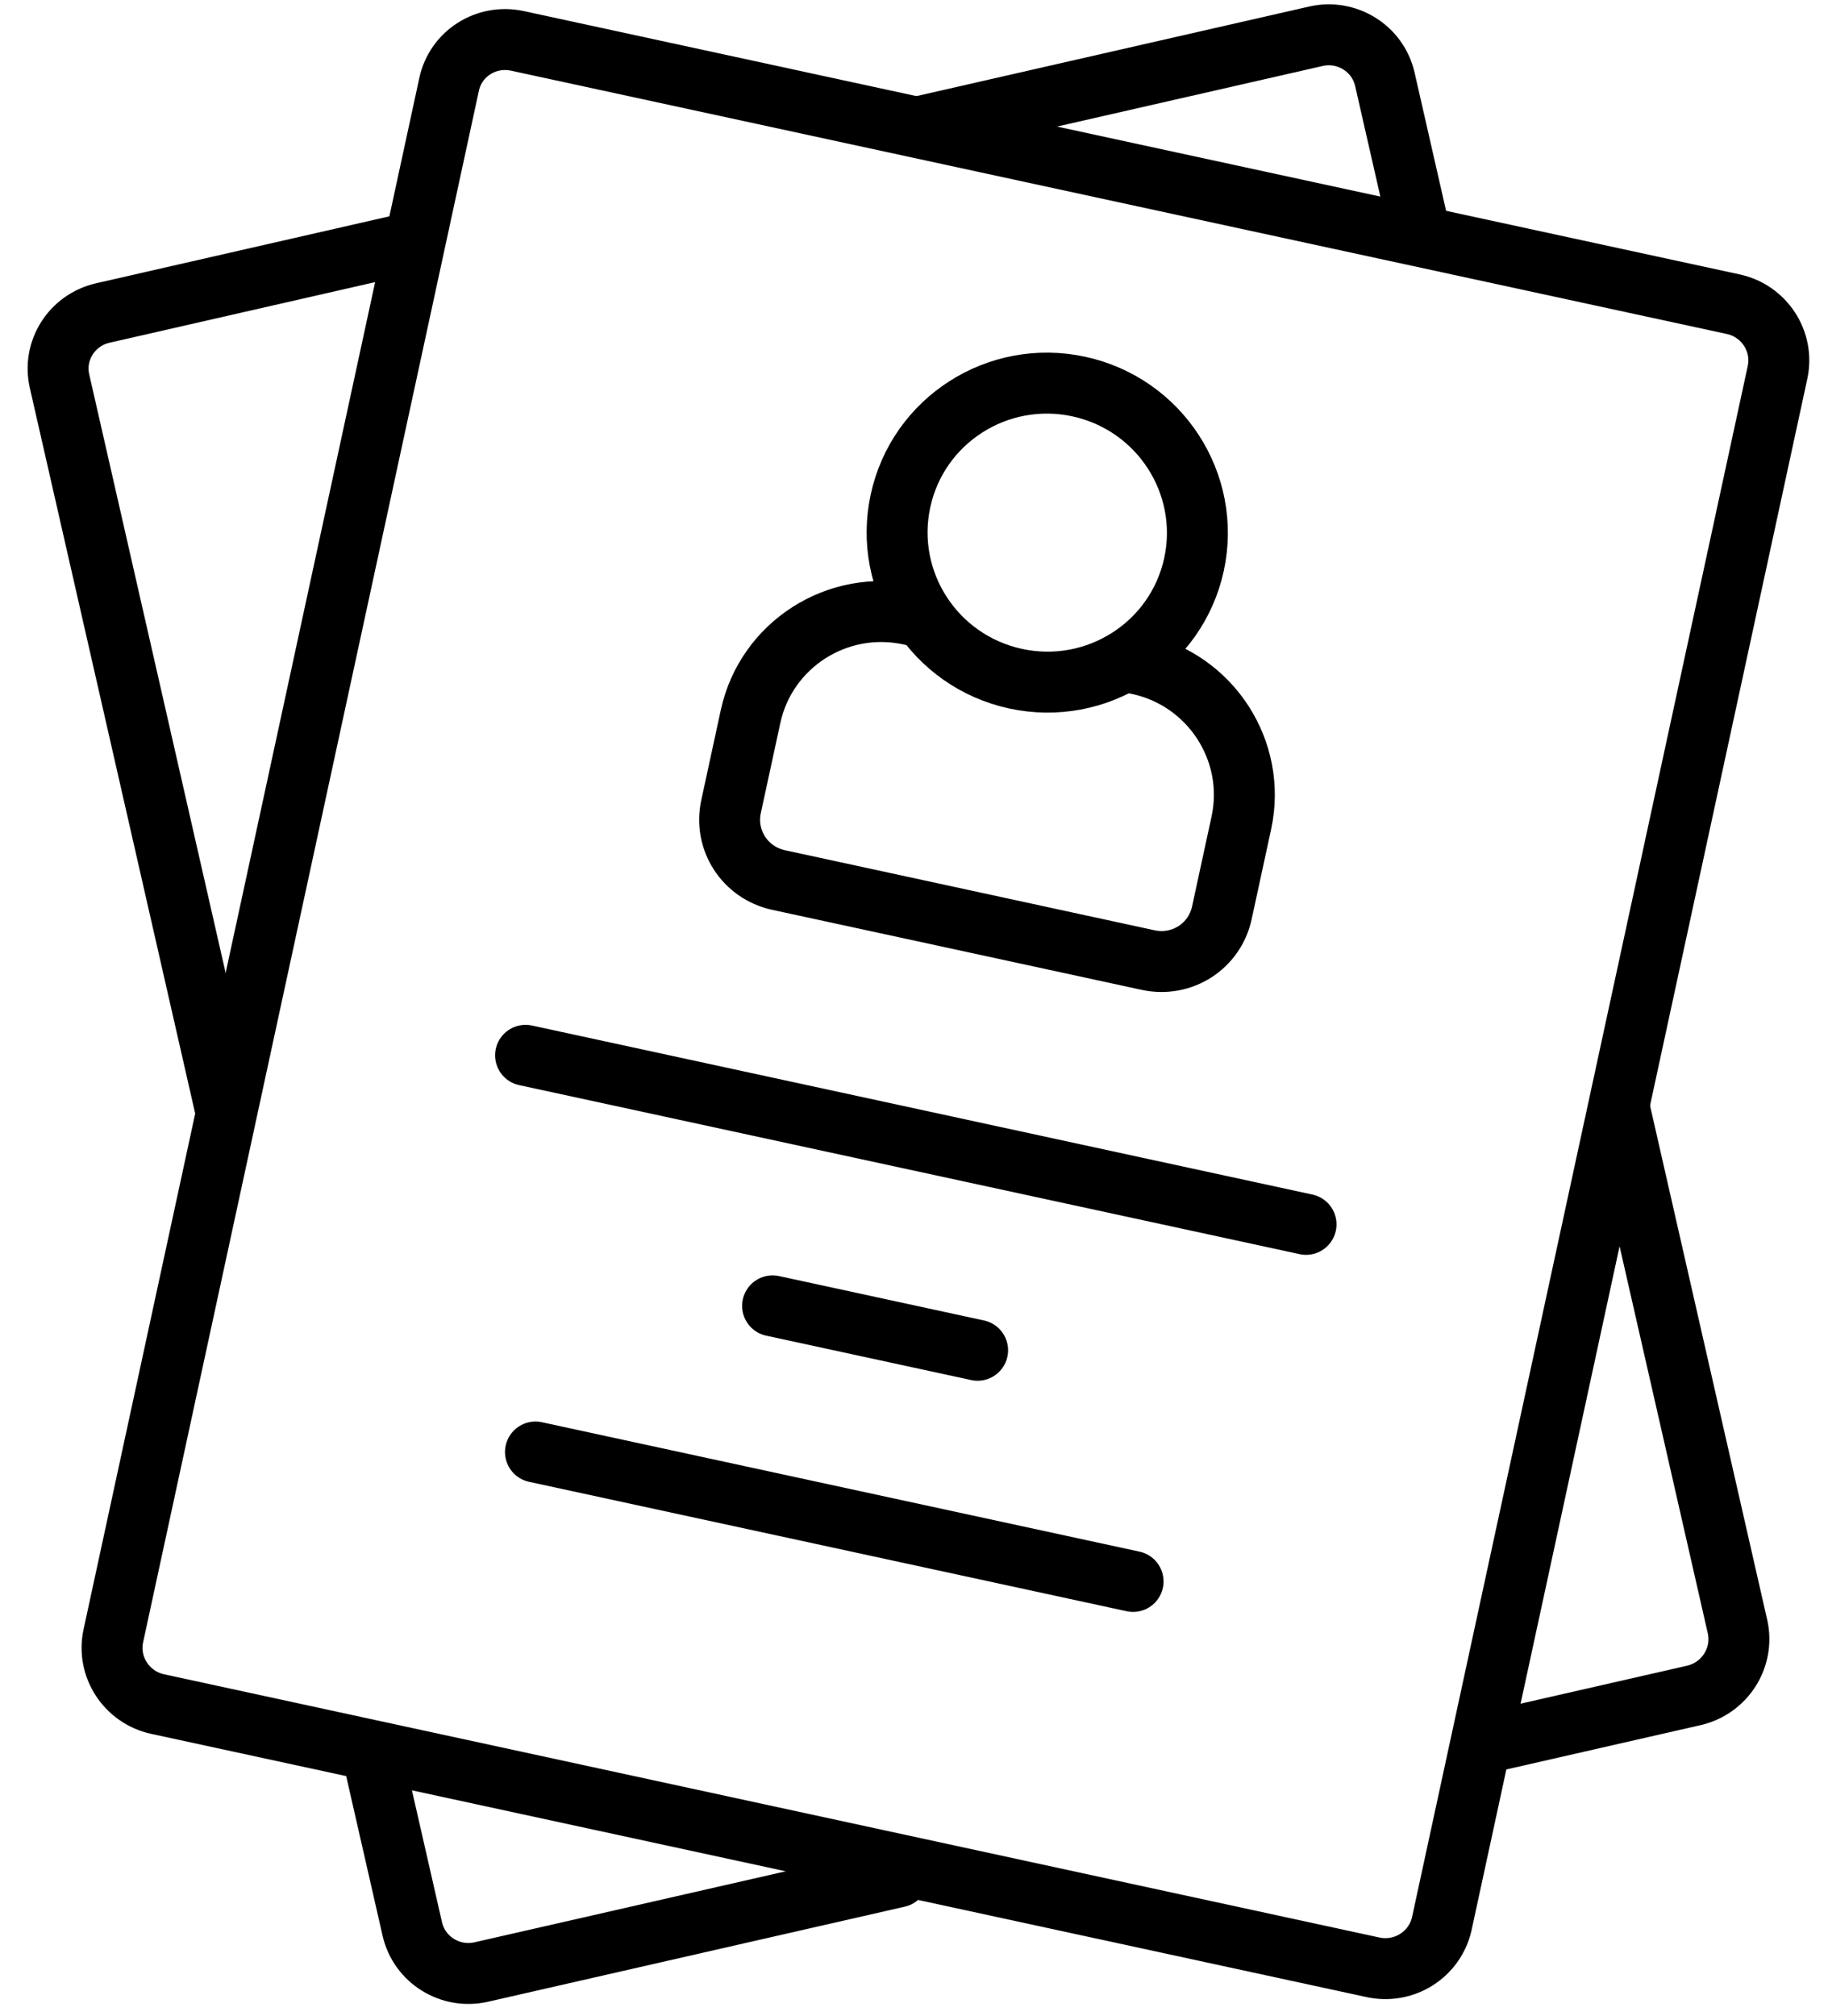 <svg width="39" height="43" viewBox="0 0 39 43" fill="none" xmlns="http://www.w3.org/2000/svg">
<path d="M29.292 41.955L3.361 36.341C2.704 36.198 2.275 35.55 2.418 34.886L9.582 1.797C9.724 1.143 10.373 0.728 11.04 0.872L36.981 6.488C37.638 6.631 38.067 7.28 37.923 7.943L30.759 41.032C30.608 41.684 29.959 42.099 29.292 41.955Z" stroke="black" stroke-width="1.3" stroke-miterlimit="10" stroke-linecap="round" stroke-linejoin="round"/>
<path d="M21.668 14.474C23.397 14.848 25.101 13.757 25.474 12.037C25.846 10.317 24.746 8.619 23.017 8.244C21.288 7.87 19.584 8.961 19.212 10.681C18.839 12.402 19.939 14.1 21.668 14.474Z" stroke="black" stroke-width="1.3" stroke-miterlimit="10" stroke-linecap="round" stroke-linejoin="round"/>
<path d="M23.995 14.101L24.293 14.165C25.833 14.499 26.815 16.016 26.484 17.548L26.068 19.468C25.913 20.183 25.214 20.63 24.496 20.475L20.554 19.621L16.612 18.768C15.893 18.612 15.442 17.916 15.597 17.201L16.013 15.281C16.344 13.749 17.866 12.774 19.406 13.107L19.704 13.172" stroke="black" stroke-width="1.3" stroke-miterlimit="10" stroke-linecap="round" stroke-linejoin="round"/>
<path d="M11.213 22.506L27.864 26.111" stroke="black" stroke-width="1.3" stroke-miterlimit="10" stroke-linecap="round" stroke-linejoin="round"/>
<path d="M11.424 30.966L24.174 33.726" stroke="black" stroke-width="1.3" stroke-miterlimit="10" stroke-linecap="round" stroke-linejoin="round"/>
<path d="M16.483 27.849L20.857 28.796" stroke="black" stroke-width="1.3" stroke-miterlimit="10" stroke-linecap="round" stroke-linejoin="round"/>
<path d="M4.8 23.612L1.27 8.129C1.121 7.476 1.532 6.825 2.198 6.674L8.796 5.169M19.66 2.692L28.076 0.773C28.732 0.624 29.395 1.03 29.546 1.692L30.262 4.832M34.544 23.612L37.072 34.701C37.211 35.355 36.799 36.006 36.133 36.158L31.66 37.178M19.16 40.028L10.266 42.056C9.61 42.205 8.947 41.799 8.796 41.137L7.992 37.612" stroke="black" stroke-width="1.3" stroke-miterlimit="10" stroke-linecap="round" stroke-linejoin="round"/>
</svg>
